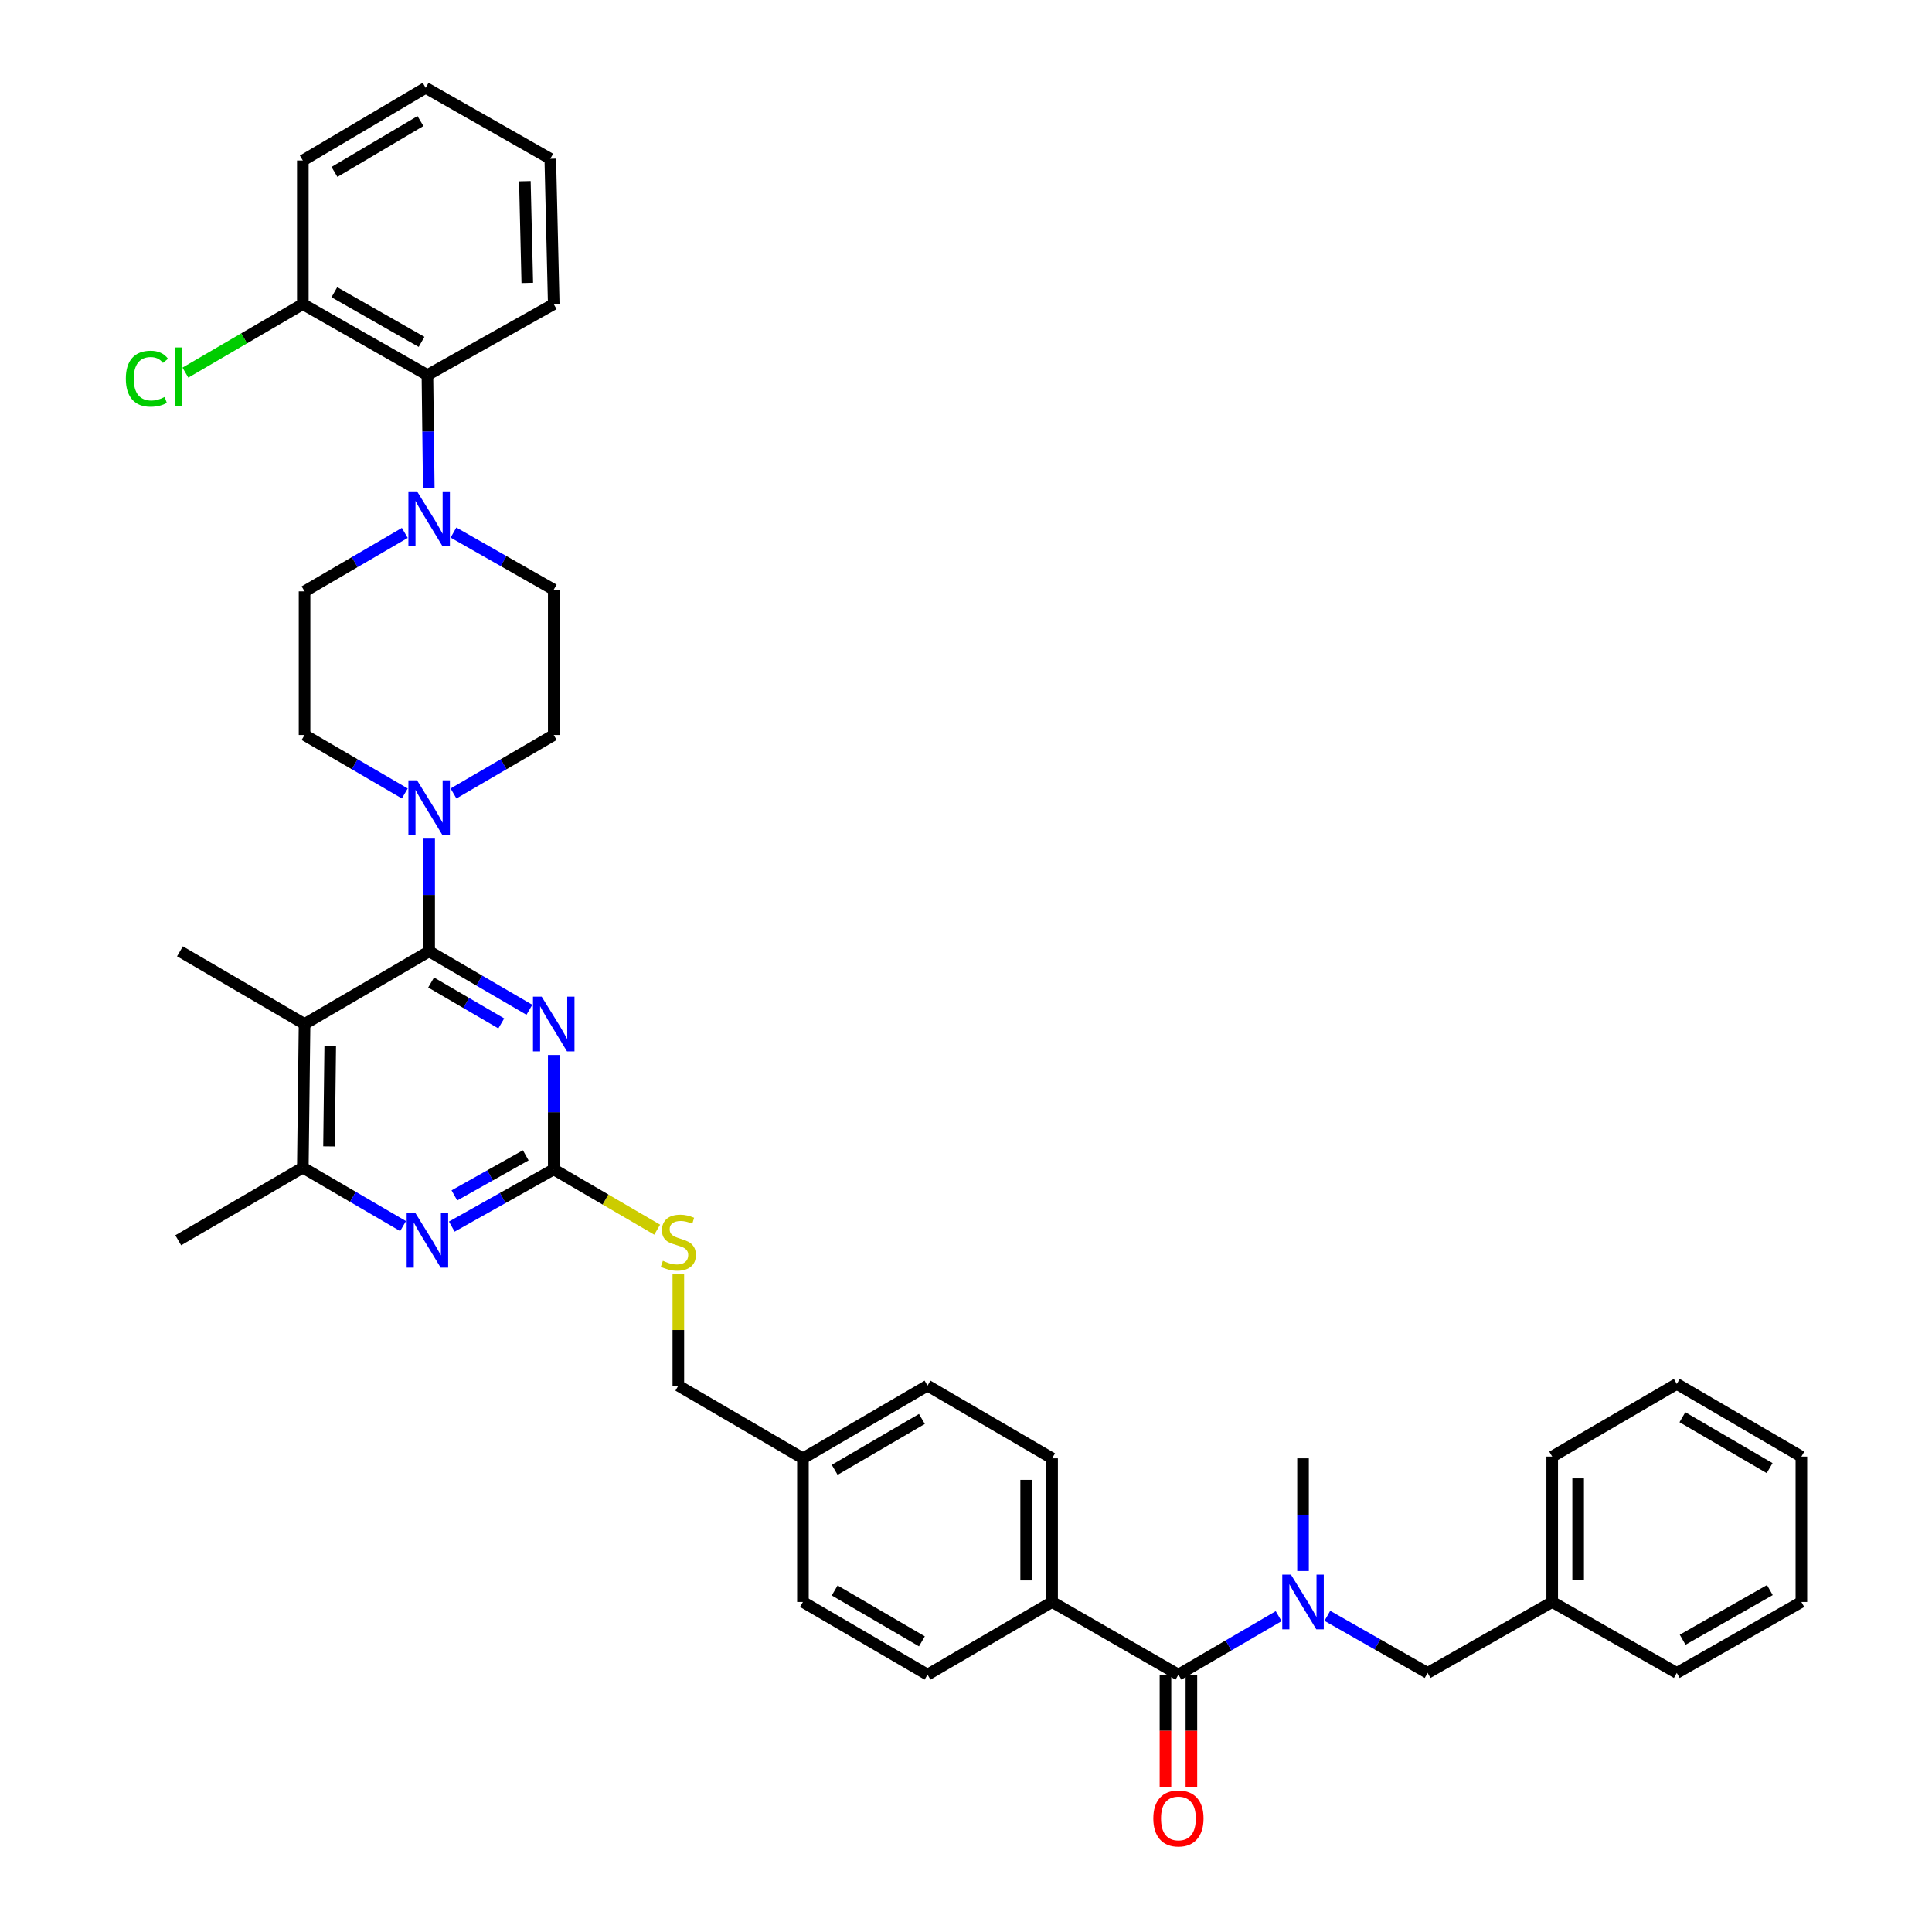 <?xml version='1.0' encoding='iso-8859-1'?>
<svg version='1.1' baseProfile='full'
              xmlns='http://www.w3.org/2000/svg'
                      xmlns:rdkit='http://www.rdkit.org/xml'
                      xmlns:xlink='http://www.w3.org/1999/xlink'
                  xml:space='preserve'
width='1000px' height='1000px' viewBox='0 0 1000 1000'>
<!-- END OF HEADER -->
<rect style='opacity:1.0;fill:#FFFFFF;stroke:none' width='1000' height='1000' x='0' y='0'> </rect>
<path class='bond-0' d='M 609.95,866.794 L 635.892,851.661' style='fill:none;fill-rule:evenodd;stroke:#000000;stroke-width:6px;stroke-linecap:butt;stroke-linejoin:miter;stroke-opacity:1' />
<path class='bond-0' d='M 635.892,851.661 L 661.833,836.528' style='fill:none;fill-rule:evenodd;stroke:#0000FF;stroke-width:6px;stroke-linecap:butt;stroke-linejoin:miter;stroke-opacity:1' />
<path class='bond-1' d='M 603.236,866.794 L 603.236,895.873' style='fill:none;fill-rule:evenodd;stroke:#000000;stroke-width:6px;stroke-linecap:butt;stroke-linejoin:miter;stroke-opacity:1' />
<path class='bond-1' d='M 603.236,895.873 L 603.236,924.952' style='fill:none;fill-rule:evenodd;stroke:#FF0000;stroke-width:6px;stroke-linecap:butt;stroke-linejoin:miter;stroke-opacity:1' />
<path class='bond-1' d='M 616.664,866.794 L 616.664,895.873' style='fill:none;fill-rule:evenodd;stroke:#000000;stroke-width:6px;stroke-linecap:butt;stroke-linejoin:miter;stroke-opacity:1' />
<path class='bond-1' d='M 616.664,895.873 L 616.664,924.952' style='fill:none;fill-rule:evenodd;stroke:#FF0000;stroke-width:6px;stroke-linecap:butt;stroke-linejoin:miter;stroke-opacity:1' />
<path class='bond-2' d='M 609.95,866.794 L 544.566,829.174' style='fill:none;fill-rule:evenodd;stroke:#000000;stroke-width:6px;stroke-linecap:butt;stroke-linejoin:miter;stroke-opacity:1' />
<path class='bond-3' d='M 674.44,813.156 L 674.44,783.993' style='fill:none;fill-rule:evenodd;stroke:#0000FF;stroke-width:6px;stroke-linecap:butt;stroke-linejoin:miter;stroke-opacity:1' />
<path class='bond-3' d='M 674.44,783.993 L 674.44,754.831' style='fill:none;fill-rule:evenodd;stroke:#000000;stroke-width:6px;stroke-linecap:butt;stroke-linejoin:miter;stroke-opacity:1' />
<path class='bond-4' d='M 687.035,836.347 L 712.982,851.123' style='fill:none;fill-rule:evenodd;stroke:#0000FF;stroke-width:6px;stroke-linecap:butt;stroke-linejoin:miter;stroke-opacity:1' />
<path class='bond-4' d='M 712.982,851.123 L 738.929,865.899' style='fill:none;fill-rule:evenodd;stroke:#000000;stroke-width:6px;stroke-linecap:butt;stroke-linejoin:miter;stroke-opacity:1' />
<path class='bond-5' d='M 932.397,829.174 L 867.908,865.899' style='fill:none;fill-rule:evenodd;stroke:#000000;stroke-width:6px;stroke-linecap:butt;stroke-linejoin:miter;stroke-opacity:1' />
<path class='bond-5' d='M 916.079,823.015 L 870.937,848.722' style='fill:none;fill-rule:evenodd;stroke:#000000;stroke-width:6px;stroke-linecap:butt;stroke-linejoin:miter;stroke-opacity:1' />
<path class='bond-6' d='M 932.397,829.174 L 932.397,753.936' style='fill:none;fill-rule:evenodd;stroke:#000000;stroke-width:6px;stroke-linecap:butt;stroke-linejoin:miter;stroke-opacity:1' />
<path class='bond-7' d='M 932.397,753.936 L 867.908,716.316' style='fill:none;fill-rule:evenodd;stroke:#000000;stroke-width:6px;stroke-linecap:butt;stroke-linejoin:miter;stroke-opacity:1' />
<path class='bond-7' d='M 915.958,759.891 L 870.815,733.557' style='fill:none;fill-rule:evenodd;stroke:#000000;stroke-width:6px;stroke-linecap:butt;stroke-linejoin:miter;stroke-opacity:1' />
<path class='bond-8' d='M 221.933,252.46 L 221.582,223.297' style='fill:none;fill-rule:evenodd;stroke:#0000FF;stroke-width:6px;stroke-linecap:butt;stroke-linejoin:miter;stroke-opacity:1' />
<path class='bond-8' d='M 221.582,223.297 L 221.231,194.135' style='fill:none;fill-rule:evenodd;stroke:#000000;stroke-width:6px;stroke-linecap:butt;stroke-linejoin:miter;stroke-opacity:1' />
<path class='bond-9' d='M 234.721,275.651 L 260.668,290.427' style='fill:none;fill-rule:evenodd;stroke:#0000FF;stroke-width:6px;stroke-linecap:butt;stroke-linejoin:miter;stroke-opacity:1' />
<path class='bond-9' d='M 260.668,290.427 L 286.615,305.203' style='fill:none;fill-rule:evenodd;stroke:#000000;stroke-width:6px;stroke-linecap:butt;stroke-linejoin:miter;stroke-opacity:1' />
<path class='bond-10' d='M 209.519,275.832 L 183.578,290.965' style='fill:none;fill-rule:evenodd;stroke:#0000FF;stroke-width:6px;stroke-linecap:butt;stroke-linejoin:miter;stroke-opacity:1' />
<path class='bond-10' d='M 183.578,290.965 L 157.637,306.098' style='fill:none;fill-rule:evenodd;stroke:#000000;stroke-width:6px;stroke-linecap:butt;stroke-linejoin:miter;stroke-opacity:1' />
<path class='bond-11' d='M 209.519,410.7 L 183.578,395.567' style='fill:none;fill-rule:evenodd;stroke:#0000FF;stroke-width:6px;stroke-linecap:butt;stroke-linejoin:miter;stroke-opacity:1' />
<path class='bond-11' d='M 183.578,395.567 L 157.637,380.434' style='fill:none;fill-rule:evenodd;stroke:#000000;stroke-width:6px;stroke-linecap:butt;stroke-linejoin:miter;stroke-opacity:1' />
<path class='bond-12' d='M 222.126,434.072 L 222.126,463.235' style='fill:none;fill-rule:evenodd;stroke:#0000FF;stroke-width:6px;stroke-linecap:butt;stroke-linejoin:miter;stroke-opacity:1' />
<path class='bond-12' d='M 222.126,463.235 L 222.126,492.397' style='fill:none;fill-rule:evenodd;stroke:#000000;stroke-width:6px;stroke-linecap:butt;stroke-linejoin:miter;stroke-opacity:1' />
<path class='bond-13' d='M 234.732,410.7 L 260.674,395.567' style='fill:none;fill-rule:evenodd;stroke:#0000FF;stroke-width:6px;stroke-linecap:butt;stroke-linejoin:miter;stroke-opacity:1' />
<path class='bond-13' d='M 260.674,395.567 L 286.615,380.434' style='fill:none;fill-rule:evenodd;stroke:#000000;stroke-width:6px;stroke-linecap:butt;stroke-linejoin:miter;stroke-opacity:1' />
<path class='bond-14' d='M 221.231,194.135 L 156.741,157.41' style='fill:none;fill-rule:evenodd;stroke:#000000;stroke-width:6px;stroke-linecap:butt;stroke-linejoin:miter;stroke-opacity:1' />
<path class='bond-14' d='M 218.202,176.958 L 173.059,151.251' style='fill:none;fill-rule:evenodd;stroke:#000000;stroke-width:6px;stroke-linecap:butt;stroke-linejoin:miter;stroke-opacity:1' />
<path class='bond-15' d='M 221.231,194.135 L 286.615,157.41' style='fill:none;fill-rule:evenodd;stroke:#000000;stroke-width:6px;stroke-linecap:butt;stroke-linejoin:miter;stroke-opacity:1' />
<path class='bond-16' d='M 340.158,636.483 L 313.387,620.869' style='fill:none;fill-rule:evenodd;stroke:#CCCC00;stroke-width:6px;stroke-linecap:butt;stroke-linejoin:miter;stroke-opacity:1' />
<path class='bond-16' d='M 313.387,620.869 L 286.615,605.256' style='fill:none;fill-rule:evenodd;stroke:#000000;stroke-width:6px;stroke-linecap:butt;stroke-linejoin:miter;stroke-opacity:1' />
<path class='bond-17' d='M 351.105,659.606 L 351.105,688.409' style='fill:none;fill-rule:evenodd;stroke:#CCCC00;stroke-width:6px;stroke-linecap:butt;stroke-linejoin:miter;stroke-opacity:1' />
<path class='bond-17' d='M 351.105,688.409 L 351.105,717.211' style='fill:none;fill-rule:evenodd;stroke:#000000;stroke-width:6px;stroke-linecap:butt;stroke-linejoin:miter;stroke-opacity:1' />
<path class='bond-18' d='M 157.637,530.017 L 156.741,604.36' style='fill:none;fill-rule:evenodd;stroke:#000000;stroke-width:6px;stroke-linecap:butt;stroke-linejoin:miter;stroke-opacity:1' />
<path class='bond-18' d='M 170.929,541.33 L 170.302,593.37' style='fill:none;fill-rule:evenodd;stroke:#000000;stroke-width:6px;stroke-linecap:butt;stroke-linejoin:miter;stroke-opacity:1' />
<path class='bond-19' d='M 157.637,530.017 L 222.126,492.397' style='fill:none;fill-rule:evenodd;stroke:#000000;stroke-width:6px;stroke-linecap:butt;stroke-linejoin:miter;stroke-opacity:1' />
<path class='bond-20' d='M 157.637,530.017 L 93.147,492.397' style='fill:none;fill-rule:evenodd;stroke:#000000;stroke-width:6px;stroke-linecap:butt;stroke-linejoin:miter;stroke-opacity:1' />
<path class='bond-21' d='M 156.741,604.36 L 92.252,641.972' style='fill:none;fill-rule:evenodd;stroke:#000000;stroke-width:6px;stroke-linecap:butt;stroke-linejoin:miter;stroke-opacity:1' />
<path class='bond-22' d='M 156.741,604.36 L 182.683,619.49' style='fill:none;fill-rule:evenodd;stroke:#000000;stroke-width:6px;stroke-linecap:butt;stroke-linejoin:miter;stroke-opacity:1' />
<path class='bond-22' d='M 182.683,619.49 L 208.624,634.62' style='fill:none;fill-rule:evenodd;stroke:#0000FF;stroke-width:6px;stroke-linecap:butt;stroke-linejoin:miter;stroke-opacity:1' />
<path class='bond-23' d='M 233.846,634.889 L 260.23,620.072' style='fill:none;fill-rule:evenodd;stroke:#0000FF;stroke-width:6px;stroke-linecap:butt;stroke-linejoin:miter;stroke-opacity:1' />
<path class='bond-23' d='M 260.23,620.072 L 286.615,605.256' style='fill:none;fill-rule:evenodd;stroke:#000000;stroke-width:6px;stroke-linecap:butt;stroke-linejoin:miter;stroke-opacity:1' />
<path class='bond-23' d='M 235.186,618.736 L 253.656,608.364' style='fill:none;fill-rule:evenodd;stroke:#0000FF;stroke-width:6px;stroke-linecap:butt;stroke-linejoin:miter;stroke-opacity:1' />
<path class='bond-23' d='M 253.656,608.364 L 272.125,597.993' style='fill:none;fill-rule:evenodd;stroke:#000000;stroke-width:6px;stroke-linecap:butt;stroke-linejoin:miter;stroke-opacity:1' />
<path class='bond-24' d='M 286.615,605.256 L 286.615,575.657' style='fill:none;fill-rule:evenodd;stroke:#000000;stroke-width:6px;stroke-linecap:butt;stroke-linejoin:miter;stroke-opacity:1' />
<path class='bond-24' d='M 286.615,575.657 L 286.615,546.058' style='fill:none;fill-rule:evenodd;stroke:#0000FF;stroke-width:6px;stroke-linecap:butt;stroke-linejoin:miter;stroke-opacity:1' />
<path class='bond-25' d='M 274.009,522.663 L 248.067,507.53' style='fill:none;fill-rule:evenodd;stroke:#0000FF;stroke-width:6px;stroke-linecap:butt;stroke-linejoin:miter;stroke-opacity:1' />
<path class='bond-25' d='M 248.067,507.53 L 222.126,492.397' style='fill:none;fill-rule:evenodd;stroke:#000000;stroke-width:6px;stroke-linecap:butt;stroke-linejoin:miter;stroke-opacity:1' />
<path class='bond-25' d='M 259.461,529.721 L 241.302,519.128' style='fill:none;fill-rule:evenodd;stroke:#0000FF;stroke-width:6px;stroke-linecap:butt;stroke-linejoin:miter;stroke-opacity:1' />
<path class='bond-25' d='M 241.302,519.128 L 223.143,508.535' style='fill:none;fill-rule:evenodd;stroke:#000000;stroke-width:6px;stroke-linecap:butt;stroke-linejoin:miter;stroke-opacity:1' />
<path class='bond-26' d='M 480.084,717.211 L 415.594,754.831' style='fill:none;fill-rule:evenodd;stroke:#000000;stroke-width:6px;stroke-linecap:butt;stroke-linejoin:miter;stroke-opacity:1' />
<path class='bond-26' d='M 477.176,734.453 L 432.033,760.786' style='fill:none;fill-rule:evenodd;stroke:#000000;stroke-width:6px;stroke-linecap:butt;stroke-linejoin:miter;stroke-opacity:1' />
<path class='bond-27' d='M 480.084,717.211 L 544.566,754.831' style='fill:none;fill-rule:evenodd;stroke:#000000;stroke-width:6px;stroke-linecap:butt;stroke-linejoin:miter;stroke-opacity:1' />
<path class='bond-28' d='M 415.594,754.831 L 415.594,829.174' style='fill:none;fill-rule:evenodd;stroke:#000000;stroke-width:6px;stroke-linecap:butt;stroke-linejoin:miter;stroke-opacity:1' />
<path class='bond-29' d='M 415.594,754.831 L 351.105,717.211' style='fill:none;fill-rule:evenodd;stroke:#000000;stroke-width:6px;stroke-linecap:butt;stroke-linejoin:miter;stroke-opacity:1' />
<path class='bond-30' d='M 415.594,829.174 L 480.084,866.794' style='fill:none;fill-rule:evenodd;stroke:#000000;stroke-width:6px;stroke-linecap:butt;stroke-linejoin:miter;stroke-opacity:1' />
<path class='bond-30' d='M 432.033,823.219 L 477.176,849.553' style='fill:none;fill-rule:evenodd;stroke:#000000;stroke-width:6px;stroke-linecap:butt;stroke-linejoin:miter;stroke-opacity:1' />
<path class='bond-31' d='M 480.084,866.794 L 544.566,829.174' style='fill:none;fill-rule:evenodd;stroke:#000000;stroke-width:6px;stroke-linecap:butt;stroke-linejoin:miter;stroke-opacity:1' />
<path class='bond-32' d='M 544.566,829.174 L 544.566,754.831' style='fill:none;fill-rule:evenodd;stroke:#000000;stroke-width:6px;stroke-linecap:butt;stroke-linejoin:miter;stroke-opacity:1' />
<path class='bond-32' d='M 531.138,818.023 L 531.138,765.982' style='fill:none;fill-rule:evenodd;stroke:#000000;stroke-width:6px;stroke-linecap:butt;stroke-linejoin:miter;stroke-opacity:1' />
<path class='bond-33' d='M 156.741,157.41 L 126.35,175.139' style='fill:none;fill-rule:evenodd;stroke:#000000;stroke-width:6px;stroke-linecap:butt;stroke-linejoin:miter;stroke-opacity:1' />
<path class='bond-33' d='M 126.35,175.139 L 95.959,192.868' style='fill:none;fill-rule:evenodd;stroke:#00CC00;stroke-width:6px;stroke-linecap:butt;stroke-linejoin:miter;stroke-opacity:1' />
<path class='bond-34' d='M 156.741,157.41 L 156.741,83.074' style='fill:none;fill-rule:evenodd;stroke:#000000;stroke-width:6px;stroke-linecap:butt;stroke-linejoin:miter;stroke-opacity:1' />
<path class='bond-35' d='M 286.615,305.203 L 286.615,380.434' style='fill:none;fill-rule:evenodd;stroke:#000000;stroke-width:6px;stroke-linecap:butt;stroke-linejoin:miter;stroke-opacity:1' />
<path class='bond-36' d='M 157.637,306.098 L 157.637,380.434' style='fill:none;fill-rule:evenodd;stroke:#000000;stroke-width:6px;stroke-linecap:butt;stroke-linejoin:miter;stroke-opacity:1' />
<path class='bond-37' d='M 286.615,157.41 L 284.825,82.171' style='fill:none;fill-rule:evenodd;stroke:#000000;stroke-width:6px;stroke-linecap:butt;stroke-linejoin:miter;stroke-opacity:1' />
<path class='bond-37' d='M 272.923,146.444 L 271.67,93.777' style='fill:none;fill-rule:evenodd;stroke:#000000;stroke-width:6px;stroke-linecap:butt;stroke-linejoin:miter;stroke-opacity:1' />
<path class='bond-38' d='M 156.741,83.074 L 220.336,45.455' style='fill:none;fill-rule:evenodd;stroke:#000000;stroke-width:6px;stroke-linecap:butt;stroke-linejoin:miter;stroke-opacity:1' />
<path class='bond-38' d='M 173.117,88.988 L 217.633,62.654' style='fill:none;fill-rule:evenodd;stroke:#000000;stroke-width:6px;stroke-linecap:butt;stroke-linejoin:miter;stroke-opacity:1' />
<path class='bond-39' d='M 284.825,82.171 L 220.336,45.455' style='fill:none;fill-rule:evenodd;stroke:#000000;stroke-width:6px;stroke-linecap:butt;stroke-linejoin:miter;stroke-opacity:1' />
<path class='bond-40' d='M 867.908,716.316 L 803.418,753.936' style='fill:none;fill-rule:evenodd;stroke:#000000;stroke-width:6px;stroke-linecap:butt;stroke-linejoin:miter;stroke-opacity:1' />
<path class='bond-41' d='M 803.418,753.936 L 803.418,829.174' style='fill:none;fill-rule:evenodd;stroke:#000000;stroke-width:6px;stroke-linecap:butt;stroke-linejoin:miter;stroke-opacity:1' />
<path class='bond-41' d='M 816.846,765.221 L 816.846,817.889' style='fill:none;fill-rule:evenodd;stroke:#000000;stroke-width:6px;stroke-linecap:butt;stroke-linejoin:miter;stroke-opacity:1' />
<path class='bond-42' d='M 803.418,829.174 L 867.908,865.899' style='fill:none;fill-rule:evenodd;stroke:#000000;stroke-width:6px;stroke-linecap:butt;stroke-linejoin:miter;stroke-opacity:1' />
<path class='bond-43' d='M 803.418,829.174 L 738.929,865.899' style='fill:none;fill-rule:evenodd;stroke:#000000;stroke-width:6px;stroke-linecap:butt;stroke-linejoin:miter;stroke-opacity:1' />
<path  class='atom-1' d='M 668.18 815.014
L 677.46 830.014
Q 678.38 831.494, 679.86 834.174
Q 681.34 836.854, 681.42 837.014
L 681.42 815.014
L 685.18 815.014
L 685.18 843.334
L 681.3 843.334
L 671.34 826.934
Q 670.18 825.014, 668.94 822.814
Q 667.74 820.614, 667.38 819.934
L 667.38 843.334
L 663.7 843.334
L 663.7 815.014
L 668.18 815.014
' fill='#0000FF'/>
<path  class='atom-2' d='M 596.95 941.21
Q 596.95 934.41, 600.31 930.61
Q 603.67 926.81, 609.95 926.81
Q 616.23 926.81, 619.59 930.61
Q 622.95 934.41, 622.95 941.21
Q 622.95 948.09, 619.55 952.01
Q 616.15 955.89, 609.95 955.89
Q 603.71 955.89, 600.31 952.01
Q 596.95 948.13, 596.95 941.21
M 609.95 952.69
Q 614.27 952.69, 616.59 949.81
Q 618.95 946.89, 618.95 941.21
Q 618.95 935.65, 616.59 932.85
Q 614.27 930.01, 609.95 930.01
Q 605.63 930.01, 603.27 932.81
Q 600.95 935.61, 600.95 941.21
Q 600.95 946.93, 603.27 949.81
Q 605.63 952.69, 609.95 952.69
' fill='#FF0000'/>
<path  class='atom-5' d='M 215.866 254.318
L 225.146 269.318
Q 226.066 270.798, 227.546 273.478
Q 229.026 276.158, 229.106 276.318
L 229.106 254.318
L 232.866 254.318
L 232.866 282.638
L 228.986 282.638
L 219.026 266.238
Q 217.866 264.318, 216.626 262.118
Q 215.426 259.918, 215.066 259.238
L 215.066 282.638
L 211.386 282.638
L 211.386 254.318
L 215.866 254.318
' fill='#0000FF'/>
<path  class='atom-6' d='M 215.866 403.893
L 225.146 418.893
Q 226.066 420.373, 227.546 423.053
Q 229.026 425.733, 229.106 425.893
L 229.106 403.893
L 232.866 403.893
L 232.866 432.213
L 228.986 432.213
L 219.026 415.813
Q 217.866 413.893, 216.626 411.693
Q 215.426 409.493, 215.066 408.813
L 215.066 432.213
L 211.386 432.213
L 211.386 403.893
L 215.866 403.893
' fill='#0000FF'/>
<path  class='atom-8' d='M 343.105 652.588
Q 343.425 652.708, 344.745 653.268
Q 346.065 653.828, 347.505 654.188
Q 348.985 654.508, 350.425 654.508
Q 353.105 654.508, 354.665 653.228
Q 356.225 651.908, 356.225 649.628
Q 356.225 648.068, 355.425 647.108
Q 354.665 646.148, 353.465 645.628
Q 352.265 645.108, 350.265 644.508
Q 347.745 643.748, 346.225 643.028
Q 344.745 642.308, 343.665 640.788
Q 342.625 639.268, 342.625 636.708
Q 342.625 633.148, 345.025 630.948
Q 347.465 628.748, 352.265 628.748
Q 355.545 628.748, 359.265 630.308
L 358.345 633.388
Q 354.945 631.988, 352.385 631.988
Q 349.625 631.988, 348.105 633.148
Q 346.585 634.268, 346.625 636.228
Q 346.625 637.748, 347.385 638.668
Q 348.185 639.588, 349.305 640.108
Q 350.465 640.628, 352.385 641.228
Q 354.945 642.028, 356.465 642.828
Q 357.985 643.628, 359.065 645.268
Q 360.185 646.868, 360.185 649.628
Q 360.185 653.548, 357.545 655.668
Q 354.945 657.748, 350.585 657.748
Q 348.065 657.748, 346.145 657.188
Q 344.265 656.668, 342.025 655.748
L 343.105 652.588
' fill='#CCCC00'/>
<path  class='atom-11' d='M 214.971 627.812
L 224.251 642.812
Q 225.171 644.292, 226.651 646.972
Q 228.131 649.652, 228.211 649.812
L 228.211 627.812
L 231.971 627.812
L 231.971 656.132
L 228.091 656.132
L 218.131 639.732
Q 216.971 637.812, 215.731 635.612
Q 214.531 633.412, 214.171 632.732
L 214.171 656.132
L 210.491 656.132
L 210.491 627.812
L 214.971 627.812
' fill='#0000FF'/>
<path  class='atom-13' d='M 280.355 515.857
L 289.635 530.857
Q 290.555 532.337, 292.035 535.017
Q 293.515 537.697, 293.595 537.857
L 293.595 515.857
L 297.355 515.857
L 297.355 544.177
L 293.475 544.177
L 283.515 527.777
Q 282.355 525.857, 281.115 523.657
Q 279.915 521.457, 279.555 520.777
L 279.555 544.177
L 275.875 544.177
L 275.875 515.857
L 280.355 515.857
' fill='#0000FF'/>
<path  class='atom-25' d='M 65.132 196.01
Q 65.132 188.97, 68.412 185.29
Q 71.732 181.57, 78.012 181.57
Q 83.852 181.57, 86.972 185.69
L 84.332 187.85
Q 82.052 184.85, 78.012 184.85
Q 73.732 184.85, 71.452 187.73
Q 69.212 190.57, 69.212 196.01
Q 69.212 201.61, 71.532 204.49
Q 73.892 207.37, 78.452 207.37
Q 81.572 207.37, 85.212 205.49
L 86.332 208.49
Q 84.852 209.45, 82.612 210.01
Q 80.372 210.57, 77.892 210.57
Q 71.732 210.57, 68.412 206.81
Q 65.132 203.05, 65.132 196.01
' fill='#00CC00'/>
<path  class='atom-25' d='M 90.412 179.85
L 94.092 179.85
L 94.092 210.21
L 90.412 210.21
L 90.412 179.85
' fill='#00CC00'/>
</svg>
